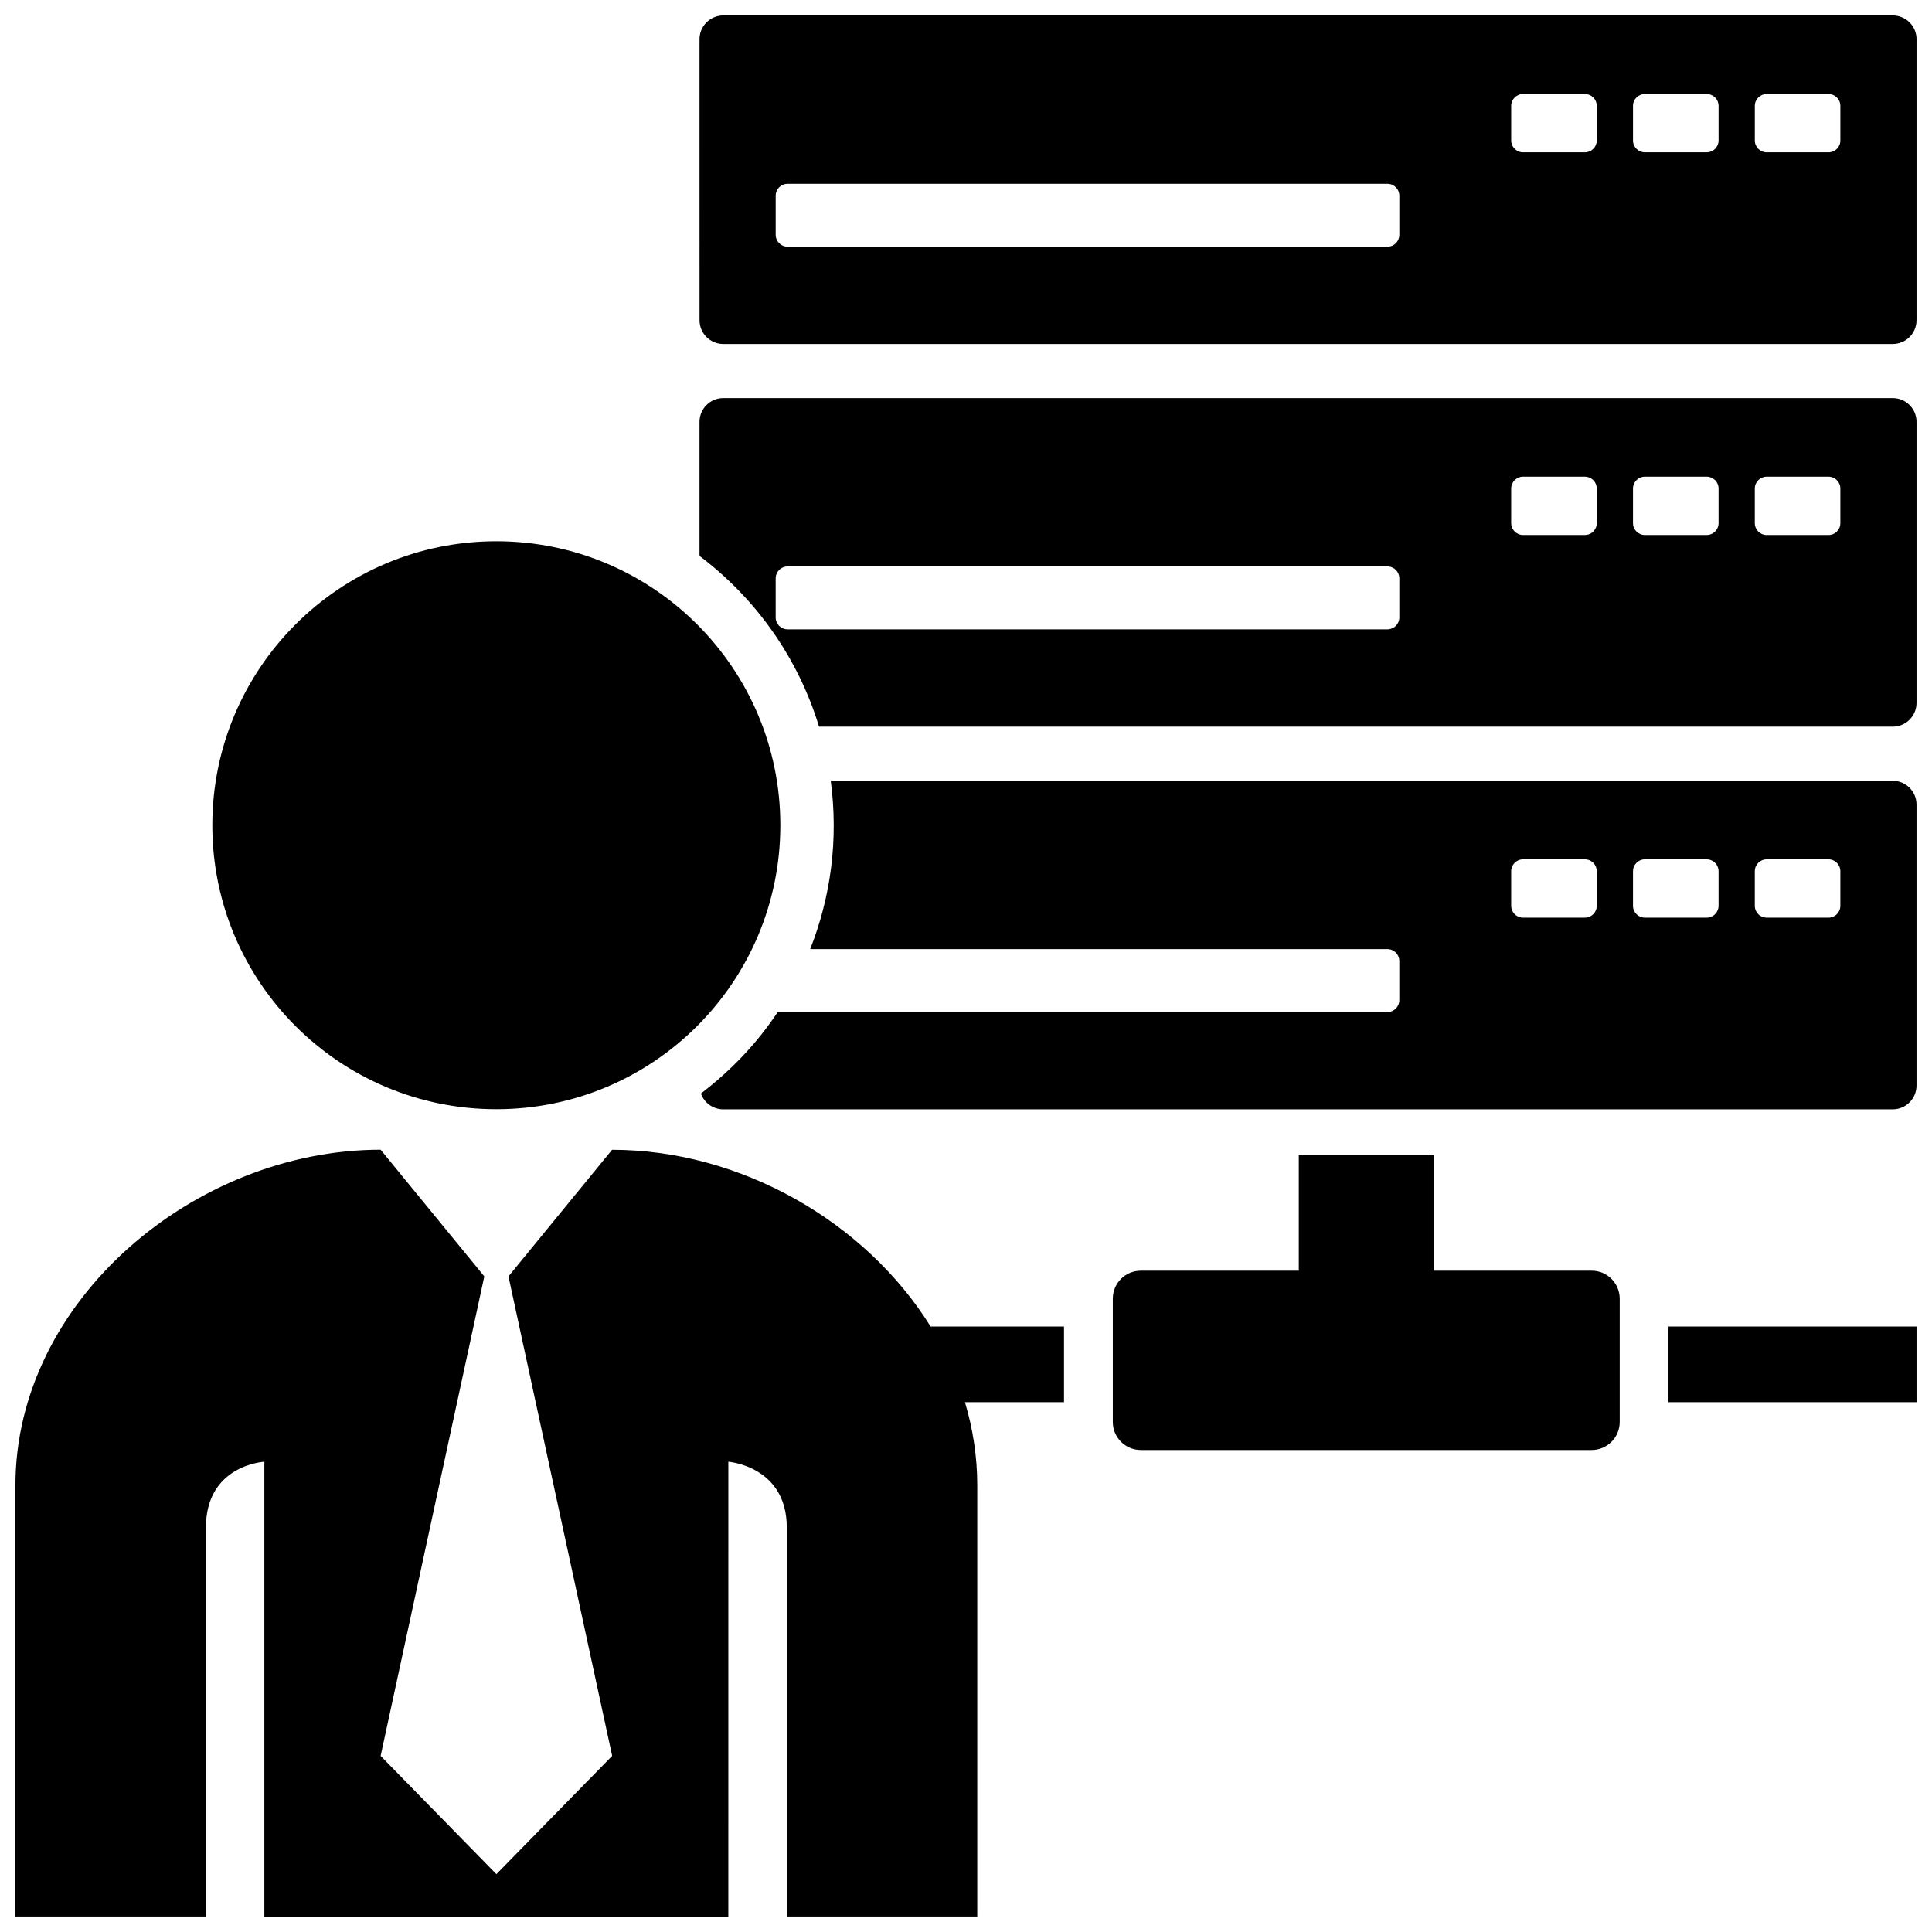 <?xml version="1.0" encoding="UTF-8"?>
<!-- The Best Svg Icon site in the world: iconSvg.co, Visit us! https://iconsvg.co -->
<svg width="800px" height="800px" version="1.1" viewBox="144 144 512 512" xmlns="http://www.w3.org/2000/svg">
 <defs>
  <clipPath id="a">
   <path d="m148.09 148.09h503.81v503.81h-503.81z"/>
  </clipPath>
 </defs>
 <g clip-path="url(#a)">
  <path d="m573.24 488.17v32.672c0 4.098-3.324 7.426-7.43 7.426h-119.48c-4.098 0-7.422-3.324-7.422-7.426v-32.672c0-4.098 3.32-7.426 7.422-7.426h41.863v-30.617h35.762v30.617h41.863c4.098-0.004 7.422 3.328 7.422 7.426zm12.926 27.426h65.734v-20.047h-65.734zm65.734-361.21v74.477c0 3.473-2.828 6.297-6.297 6.297l-309.92 0.004c-3.481 0-6.301-2.828-6.301-6.297l-0.004-74.48c0-3.473 2.82-6.297 6.301-6.297h309.93c3.473 0 6.297 2.828 6.297 6.297zm-137.06 41.465c0-1.742-1.41-3.148-3.148-3.148h-158.98c-1.738 0-3.148 1.406-3.148 3.148v10.375c0 1.738 1.41 3.148 3.148 3.148h158.98c1.738 0 3.148-1.41 3.148-3.148zm52.32-23.797c0-1.738-1.41-3.148-3.148-3.148h-16.379c-1.742 0-3.152 1.41-3.152 3.148v9.164c0 1.738 1.41 3.148 3.152 3.148h16.379c1.738 0 3.148-1.41 3.148-3.148zm32.281 0c0-1.738-1.414-3.148-3.152-3.148h-16.379c-1.742 0-3.148 1.41-3.148 3.148v9.164c0 1.738 1.406 3.148 3.148 3.148h16.379c1.738 0 3.152-1.41 3.152-3.148zm32.273 0c0-1.738-1.406-3.148-3.144-3.148h-16.379c-1.742 0-3.148 1.41-3.148 3.148v9.164c0 1.738 1.406 3.148 3.148 3.148h16.379c1.738 0 3.144-1.41 3.144-3.148zm20.184 83.746v74.477c0 3.473-2.828 6.297-6.297 6.297h-284.55c-5.633-18.535-16.965-34.16-31.676-45.254v-35.523c0-3.473 2.82-6.297 6.301-6.297h309.93c3.473 0 6.297 2.824 6.297 6.301zm-137.06 41.461c0-1.742-1.41-3.148-3.148-3.148h-158.98c-1.738 0-3.148 1.406-3.148 3.148v10.375c0 1.738 1.41 3.148 3.148 3.148h158.98c1.738 0 3.148-1.41 3.148-3.148zm52.32-23.789c0-1.742-1.41-3.152-3.148-3.152h-16.379c-1.742 0-3.152 1.41-3.152 3.152v9.16c0 1.742 1.41 3.148 3.152 3.148h16.379c1.738 0 3.148-1.406 3.148-3.148zm32.281 0c0-1.742-1.414-3.152-3.152-3.152h-16.379c-1.742 0-3.148 1.41-3.148 3.152v9.16c0 1.742 1.406 3.148 3.148 3.148h16.379c1.738 0 3.152-1.406 3.152-3.148zm32.273 0c0-1.742-1.406-3.152-3.144-3.152h-16.379c-1.742 0-3.148 1.41-3.148 3.152v9.16c0 1.742 1.406 3.148 3.148 3.148h16.379c1.738 0 3.144-1.406 3.144-3.148zm20.184 83.742v74.473c0 3.477-2.828 6.297-6.297 6.297l-309.92 0.004c-2.742 0-5.062-1.754-5.934-4.191 7.984-6.102 14.863-13.297 20.359-21.598l161.58-0.004c1.738 0 3.148-1.406 3.148-3.148v-10.375c0-1.742-1.41-3.148-3.148-3.148l-152.98 0.004c5.445-13.75 7.531-29.008 5.453-44.605l281.44-0.004c3.473 0 6.297 2.816 6.297 6.297zm-84.738 17.668c0-1.742-1.41-3.148-3.148-3.148h-16.379c-1.742 0-3.152 1.406-3.152 3.148v9.16c0 1.742 1.41 3.148 3.152 3.148h16.379c1.738 0 3.148-1.406 3.148-3.148zm32.281 0c0-1.742-1.414-3.148-3.152-3.148h-16.379c-1.742 0-3.148 1.406-3.148 3.148v9.16c0 1.742 1.406 3.148 3.148 3.148h16.379c1.738 0 3.152-1.406 3.152-3.148zm32.273 0c0-1.742-1.406-3.148-3.144-3.148h-16.379c-1.742 0-3.148 1.406-3.148 3.148v9.16c0 1.742 1.406 3.148 3.148 3.148h16.379c1.738 0 3.144-1.406 3.144-3.148zm-356.18 63.07c41.562 0 75.266-33.695 75.266-75.258 0-41.574-33.699-75.258-75.266-75.258-41.562 0-75.266 33.691-75.266 75.258-0.004 41.566 33.699 75.258 75.266 75.258zm30.676 10.75c0-0.004-27.461 33.555-27.461 33.555l27.484 127.07-30.684 31.344-30.676-31.344 27.477-127.07-27.477-33.574c-49.156 0-96.785 39.84-96.785 88.992v114.22h50.488v-103.09c0-16.621 15.48-17.434 15.48-17.434v120.53h122.96c0.004-28.848 0.004-120.53 0.004-120.53s15.488 1.152 15.488 17.434v103.09h50.48v-114.22c0-7.629-1.148-15.02-3.266-22.082h26.254v-20.047h-35.355c-17.328-27.891-50.512-46.844-84.414-46.844z"/>
 </g>
</svg>